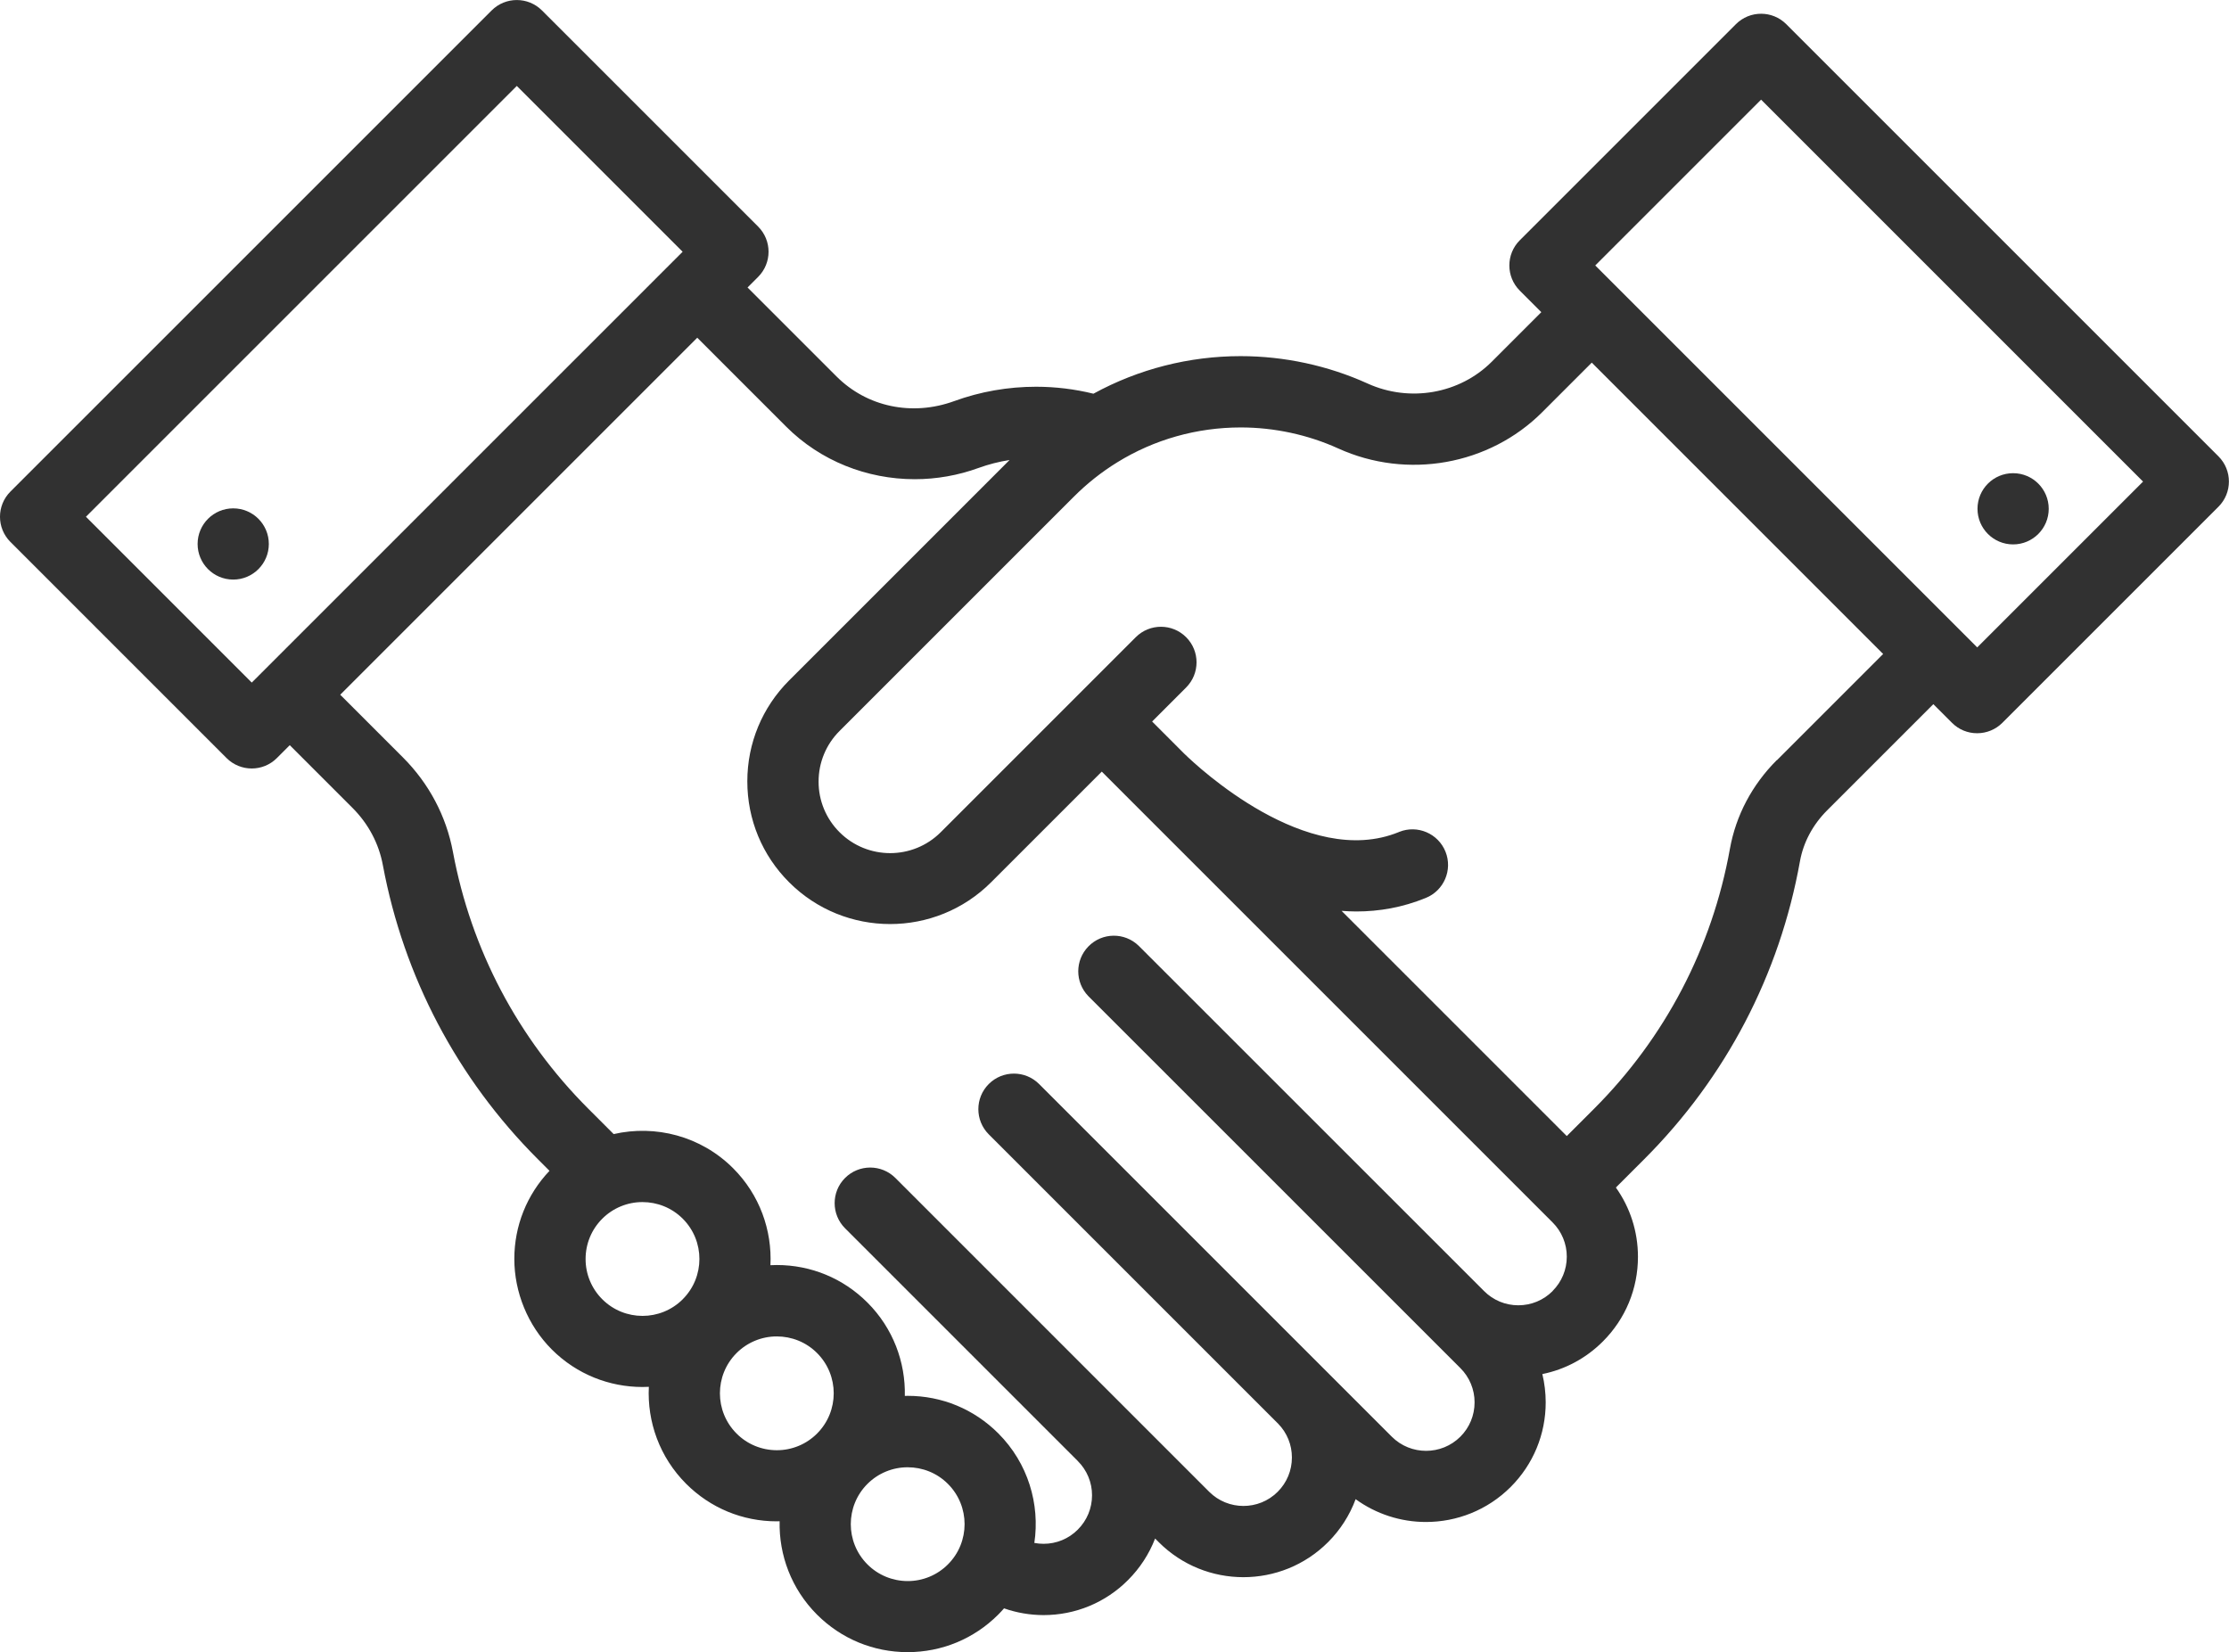 <svg xmlns="http://www.w3.org/2000/svg" id="Camada_2" data-name="Camada 2" viewBox="0 0 512 379.55"><defs><style>      .cls-1 {        fill: #313131;      }    </style></defs><g id="Camada_1-2" data-name="Camada 1"><g><path class="cls-1" d="M509.6,104.85L410.3,5.55c-3.19-3.19-8.37-3.19-11.56,0,0,0,0,0,0,0l-49.65,49.65c-3.19,3.19-3.19,8.37,0,11.56l4.95,4.95-11.38,11.38c-7.39,7.39-18.85,9.4-28.53,5.01-9.07-4.12-19.15-6.29-29.16-6.29-11.82,0-23.45,2.96-33.81,8.63-4.31-1.06-8.74-1.6-13.18-1.6-6.42,0-12.79,1.11-18.83,3.31-9.65,3.51-20,1.33-27-5.67l-20.44-20.44,2.43-2.43c3.19-3.19,3.19-8.37,0-11.56L124.49,2.4c-3.19-3.19-8.37-3.19-11.56,0,0,0,0,0,0,0L2.39,112.93c-3.19,3.19-3.19,8.37,0,11.56l49.65,49.65c3.19,3.19,8.37,3.2,11.56,0,0,0,0,0,0,0l2.96-2.96,14.41,14.41c3.64,3.64,6.05,8.18,6.97,13.13,4.79,25.68,17.09,49.03,35.57,67.53l2.71,2.71c-5.21,5.49-8.08,12.64-8.08,20.24s3.06,15.25,8.62,20.81c5.74,5.74,13.27,8.61,20.81,8.61.49,0,.98-.01,1.47-.04-.4,8.02,2.46,16.17,8.57,22.28,5.56,5.56,12.95,8.62,20.81,8.62.22,0,.44-.01.66-.02-.17,7.75,2.69,15.55,8.59,21.45,5.56,5.56,12.95,8.62,20.81,8.62s15.25-3.06,20.81-8.62c.47-.47.91-.95,1.34-1.44,2.91,1.02,5.97,1.54,9.05,1.55,7.35,0,14.26-2.86,19.44-8.06,2.71-2.71,4.83-5.95,6.21-9.53l.84.84c5.36,5.36,12.4,8.04,19.44,8.04s14.08-2.68,19.44-8.04c2.8-2.8,4.97-6.17,6.34-9.88,4.7,3.41,10.35,5.24,16.16,5.24,7.04,0,14.08-2.68,19.45-8.04,5.19-5.19,8.05-12.1,8.05-19.44,0-2.22-.27-4.4-.77-6.5,5.24-1.06,10.05-3.63,13.91-7.5,5.19-5.19,8.05-12.09,8.05-19.44,0-5.78-1.78-11.29-5.07-15.91l6.56-6.56c18.7-18.71,31.05-42.35,35.72-68.37.78-4.36,2.94-8.4,6.24-11.71l24.4-24.4,4.29,4.29c1.53,1.54,3.61,2.4,5.78,2.39,2.17,0,4.25-.86,5.78-2.39l49.65-49.65c3.19-3.19,3.19-8.37,0-11.56h0ZM57.83,156.8l-38.09-38.09L118.71,19.74l38.09,38.09-98.97,98.97ZM156.83,298.46c-5.1,5.1-13.39,5.1-18.49,0-2.46-2.45-3.84-5.78-3.83-9.25,0-3.49,1.36-6.78,3.83-9.25,2.45-2.45,5.78-3.83,9.24-3.82,3.35,0,6.7,1.27,9.25,3.82,5.1,5.1,5.1,13.39,0,18.49ZM187.68,329.31c-2.45,2.46-5.78,3.84-9.25,3.83-3.47,0-6.8-1.37-9.24-3.83-5.1-5.1-5.1-13.39,0-18.49,2.45-2.45,5.78-3.83,9.25-3.82,3.35,0,6.7,1.27,9.24,3.82,5.1,5.1,5.1,13.39,0,18.49ZM217.74,359.37c-2.45,2.46-5.78,3.84-9.24,3.83-3.47,0-6.8-1.37-9.25-3.83-5.1-5.1-5.1-13.39,0-18.49,2.45-2.45,5.78-3.83,9.25-3.82,3.35,0,6.7,1.27,9.24,3.82,5.1,5.1,5.1,13.39,0,18.49ZM356.63,296.59c-2.1,2.1-4.9,3.26-7.87,3.26s-5.77-1.16-7.87-3.27l-79.33-79.31c-3.23-3.15-8.41-3.09-11.56.15-3.1,3.18-3.1,8.24,0,11.42l85.45,85.44c2.09,2.08,3.27,4.92,3.26,7.87,0,2.98-1.16,5.78-3.26,7.88-4.35,4.34-11.42,4.34-15.76,0l-14.42-14.42c-.08-.08-.16-.17-.24-.25-.02-.02-.05-.05-.08-.07l-66.27-66.27c-3.19-3.19-8.37-3.19-11.56,0-3.19,3.19-3.19,8.37,0,11.56,0,0,0,0,0,0l66.48,66.48c2.03,2.07,3.16,4.86,3.15,7.76,0,2.97-1.16,5.77-3.26,7.87-4.34,4.34-11.4,4.34-15.74,0l-72.08-72.09c-3.19-3.19-8.37-3.19-11.56,0,0,0,0,0,0,0-3.19,3.19-3.19,8.37,0,11.56,0,0,0,0,0,0l53.43,53.43s.03.03.04.05c2.09,2.08,3.27,4.91,3.26,7.86,0,2.97-1.16,5.77-3.27,7.88-2.08,2.1-4.92,3.27-7.87,3.26-.71,0-1.41-.07-2.11-.2,1.32-8.91-1.44-18.32-8.28-25.17-5.56-5.56-12.95-8.62-20.81-8.62-.22,0-.44.01-.66.02.17-7.75-2.69-15.55-8.59-21.45-5.56-5.56-12.95-8.62-20.81-8.62-.49,0-.98.01-1.47.04.39-8.01-2.46-16.16-8.57-22.27-7.43-7.43-17.88-10.04-27.44-7.85l-5.86-5.86c-16.14-16.15-26.88-36.53-31.06-58.96-1.53-8.21-5.5-15.72-11.48-21.7l-14.41-14.41,82.01-82.01,20.44,20.44c7.86,7.86,18.55,12.06,29.51,12.06,5,0,9.95-.87,14.65-2.58,2.32-.84,4.71-1.45,7.14-1.83l-50.63,50.63c-6.19,6.19-9.61,14.43-9.61,23.19s3.41,17,9.61,23.19c6.39,6.39,14.79,9.59,23.19,9.59,8.4,0,16.8-3.2,23.19-9.59l25.43-25.43,6.88,6.89h0s.29.29.29.29l.27.27s0,0,0,0h0s.23.23.23.23l95.88,95.88c2.09,2.08,3.27,4.92,3.26,7.87,0,2.98-1.16,5.77-3.26,7.88h0ZM408.13,174.61c-5.67,5.67-9.4,12.72-10.77,20.38-4.08,22.72-14.87,43.36-31.19,59.7l-6.28,6.28-51.73-51.73c1.13.09,2.26.13,3.39.14,5.24,0,10.6-.92,15.93-3.1,4.19-1.68,6.23-6.44,4.55-10.63-1.68-4.19-6.44-6.23-10.63-4.55-.04.01-.07.03-.11.05-21.05,8.61-46.28-15.12-49.09-17.85-.05-.05-.09-.09-.14-.13l-.29-.29h0s-.25-.25-.25-.25c0,0,0,0,0,0l-6.88-6.89,7.81-7.81c3.19-3.19,3.2-8.37,0-11.56,0,0,0,0,0,0-3.19-3.19-8.37-3.19-11.56,0l-13.57,13.57h-.02s-.01.03-.01.03l-31.2,31.2c-6.41,6.41-16.84,6.41-23.25,0-3.09-3.08-4.83-7.26-4.81-11.63-.01-4.36,1.72-8.55,4.82-11.63l53.85-53.85c2.99-2.99,6.31-5.62,9.9-7.84,8.5-5.26,18.32-8.03,28.4-8.03,7.69,0,15.44,1.67,22.4,4.83,15.84,7.19,34.67,3.84,46.85-8.34l11.38-11.38,66.93,66.93-24.4,24.4h0ZM454.17,148.72l-87.74-87.74,38.09-38.09,87.74,87.74-38.09,38.09Z"></path><circle class="cls-1" cx="462.41" cy="116.88" r="8.18"></circle><circle class="cls-1" cx="53.57" cy="124.96" r="8.18"></circle></g></g></svg>